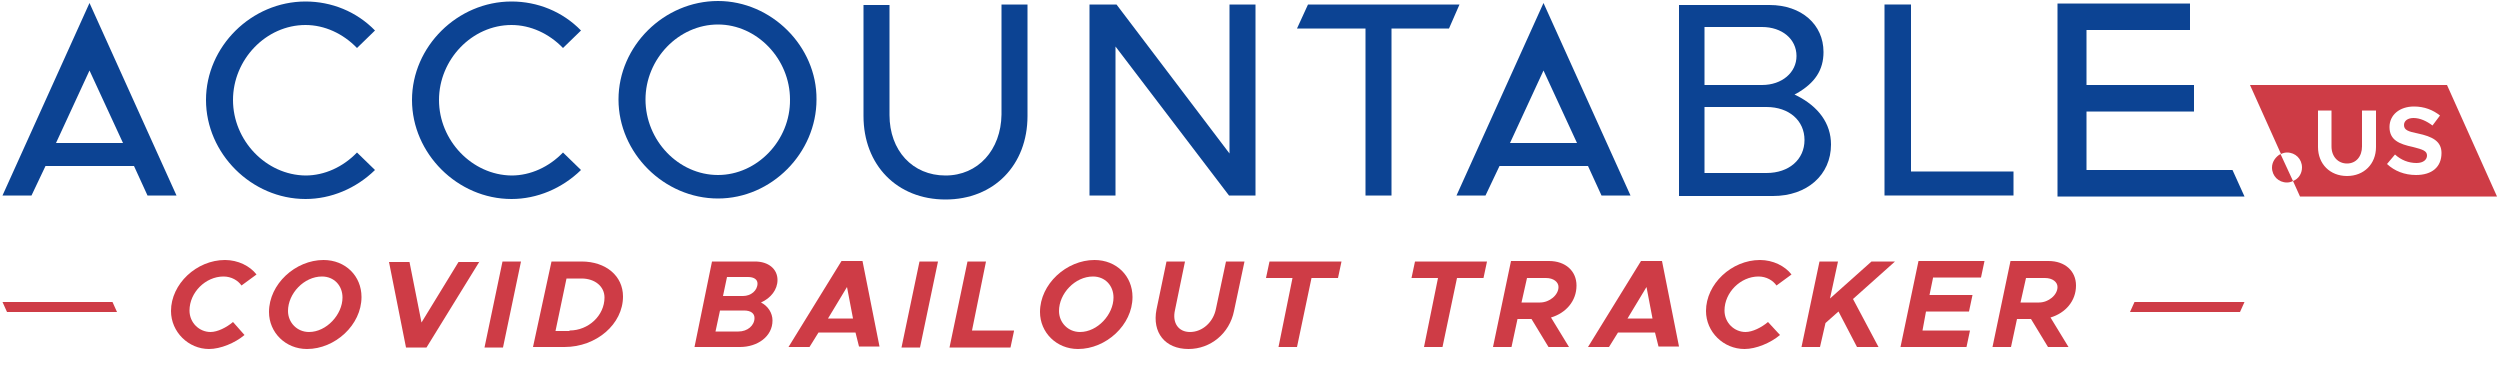<?xml version="1.0" encoding="utf-8"?>
<!-- Generator: Adobe Illustrator 24.1.3, SVG Export Plug-In . SVG Version: 6.00 Build 0)  -->
<svg version="1.1" id="Layer_1" xmlns="http://www.w3.org/2000/svg" xmlns:xlink="http://www.w3.org/1999/xlink" x="0px" y="0px"
	 viewBox="0 0 500 76" style="enable-background:new 0 0 500 76;" xml:space="preserve">
<style type="text/css">
	.st0{fill:#CE3C46;}
	.st1{fill:#0C4393;}
</style>
<g id="Group-2">
	<g id="logo">
		<g id="Group" transform="translate(450, 17)">
			<path id="Path" class="st0" d="M4.4,16.5c0,1.7,1.3,3,3,3c0.4,0,0.8-0.1,1.2-0.3l-2.5-5.4C5.2,14.3,4.4,15.3,4.4,16.5z"/>
			<path id="Shape" class="st0" d="M39.4,0H0l6.2,13.8c0.4-0.2,0.8-0.3,1.2-0.3c1.7,0,3,1.3,3,3c0,1.2-0.7,2.3-1.8,2.7l1.4,3.1h39.4
				L39.4,0z M25.2,12.4c0,3.4-2.4,5.8-5.8,5.8s-5.8-2.4-5.8-5.8V5.1h2.7v7.2c0,2,1.3,3.4,3.1,3.4c1.8,0,3-1.4,3-3.4V5.1h2.8V12.4z
				 M33.2,18c-2.3,0-4.3-0.8-5.8-2.2l1.6-1.9c1.2,1.1,2.7,1.7,4.3,1.7c1.4,0,2.1-0.7,2.1-1.5c0-0.9-0.8-1.2-2.8-1.7
				c-2.8-0.6-4.7-1.4-4.7-4c0-2.4,2-4.1,4.9-4.1c2.1,0,3.8,0.7,5.2,1.8l-1.5,2c-1.2-0.9-2.5-1.5-3.8-1.5c-1.2,0-1.9,0.6-1.9,1.4
				c0,1,0.8,1.3,2.8,1.7c2.8,0.6,4.7,1.5,4.7,3.9C38.3,16.4,36.4,18,33.2,18z"/>
		</g>
		<g id="Group_1_">
			<path id="Path_1_" class="st1" d="M46.6,20c0-8.1,6.6-15,14.5-15c3.8,0,7.5,1.7,10.3,4.6L75,6.1c-3.7-3.8-8.7-5.8-13.9-5.8
				c-10.8,0-19.9,9-19.9,19.7s9.1,19.8,19.9,19.8c5.1,0,10.1-2.1,13.9-5.8l-3.6-3.5c-2.8,2.9-6.5,4.6-10.3,4.6
				C53.2,35,46.6,28.1,46.6,20z"/>
			<path id="Path_2_" class="st1" d="M87.8,20c0-8.1,6.6-15,14.5-15c3.8,0,7.5,1.7,10.3,4.6l3.6-3.5c-3.7-3.8-8.7-5.8-13.9-5.8
				c-10.8,0-19.9,9-19.9,19.7s9.1,19.8,19.9,19.8c5.1,0,10.1-2.1,13.9-5.8l-3.6-3.5c-2.8,2.9-6.5,4.6-10.3,4.6
				C94.4,35,87.8,28.1,87.8,20z"/>
			<path id="Shape_1_" class="st1" d="M143.6,0.2c-10.8,0-19.9,9-19.9,19.7s9.1,19.8,19.9,19.8c10.7,0,19.7-9.1,19.7-19.8
				C163.4,9.3,154.3,0.2,143.6,0.2z M143.6,35c-7.9,0-14.5-6.9-14.5-15.1c0-8.1,6.6-15,14.5-15c7.8,0,14.4,6.9,14.4,15
				C158.1,28.1,151.4,35,143.6,35z"/>
			<path id="Path_3_" class="st1" d="M189.1,35.1c-6.6,0-11.2-5-11.2-12.1V1h-5.2v22.2c0,9.8,6.7,16.7,16.4,16.7
				c9.7,0,16.4-6.9,16.4-16.7V0.9h-5.2v22C200.2,30,195.6,35.1,189.1,35.1z"/>
			<polygon id="Path_4_" class="st1" points="217.9,0.9 217.9,39.1 223.1,39.1 223.1,9.3 245.8,39.1 251.1,39.1 251.1,0.9 
				245.9,0.9 245.9,30.7 223.3,0.9 			"/>
			<path id="Shape_2_" class="st1" d="M299.9,33.2h17.7l2.7,5.9h5.8L308.7,0.6l-17.4,38.5h5.8L299.9,33.2z M308.7,14.1l6.7,14.5H302
				L308.7,14.1z"/>
			<path id="Shape_3_" class="st1" d="M9.1,33.2h17.7l2.7,5.9h5.8L17.9,0.6L0.5,39.1h5.8L9.1,33.2z M17.9,14.1l6.7,14.5H11.2
				L17.9,14.1z"/>
			<path id="Shape_4_" class="st1" d="M359.3,19.1l-0.4-0.2l0.4-0.2c3.7-2.1,5.4-4.7,5.4-8.3c0-5.5-4.4-9.4-10.8-9.4h-18.1v38.2
				h18.8c6.8,0,11.6-4.2,11.6-10.3C366.2,24.7,363.7,21.3,359.3,19.1z M340.9,5.4h11.5c4,0,6.9,2.4,6.9,5.8c0,3.3-2.9,5.8-6.9,5.8
				h-11.5V5.4z M353.3,34.6h-12.4V21.4h12.4c4.5,0,7.6,2.7,7.6,6.6S357.8,34.6,353.3,34.6z"/>
			<polygon id="Path_5_" class="st1" points="382.2,0.9 376.9,0.9 376.9,39.1 402.7,39.1 402.7,34.3 382.2,34.3 			"/>
			<polygon id="Path_6_" class="st1" points="417.3,34 417.3,22.3 438.8,22.3 438.8,17 417.3,17 417.3,6 438,6 438,0.7 411.5,0.7 
				411.5,39.3 448.9,39.3 446.5,34 			"/>
			<polygon id="Path_7_" class="st1" points="261.6,0.9 259.4,5.7 273.1,5.7 273.1,39.1 278.3,39.1 278.3,5.7 289.8,5.7 291.9,0.9 
							"/>
		</g>
	</g>
</g>
<g>
	<path class="st0" d="M34.2,62.2C34.2,56.8,39.3,52,45,52c2.6,0,5,1.2,6.3,2.9l-3,2.2c-0.7-1-2-1.8-3.6-1.8c-3.6,0-6.8,3.2-6.8,6.8
		c0,2.5,2,4.3,4.2,4.3c1.4,0,3.2-0.9,4.5-2l2.3,2.6c-1.9,1.6-4.8,2.8-7.1,2.8C37.7,69.8,34.2,66.4,34.2,62.2z"/>
	<path class="st0" d="M53.8,62.4c0-5.6,5.3-10.4,10.9-10.4c4.4,0,7.6,3.2,7.6,7.4c0,5.6-5.3,10.4-10.9,10.4
		C57.1,69.8,53.8,66.5,53.8,62.4z M68.5,59.5c0-2.4-1.7-4.2-4.1-4.2c-3.6,0-6.8,3.4-6.8,6.9c0,2.3,1.8,4.2,4.2,4.2
		C65.3,66.4,68.5,62.9,68.5,59.5z"/>
	<path class="st0" d="M95.9,52.3L85.3,69.5h-4.2l0.1,0l-3.4-17.1h4.1l2.4,12.1l7.4-12.1H95.9z"/>
	<path class="st0" d="M100.5,52.3h3.7l-3.6,17.2h-3.7L100.5,52.3z"/>
	<path class="st0" d="M110.3,52.3h6c4.9,0,8.3,2.9,8.3,7c0,5.5-5.3,10.1-11.7,10.1h-6.3L110.3,52.3z M113.9,66.1c3.8,0,7-3,7-6.6
		c0-2.2-1.9-3.8-4.6-3.8h-3l-2.2,10.5H113.9z"/>
	<path class="st0" d="M142.4,52.3h8.6c2.7,0,4.5,1.5,4.5,3.7c0,1.9-1.3,3.6-3.3,4.5c1.4,0.7,2.3,2.1,2.3,3.6c0,3.2-3,5.3-6.5,5.3
		h-9.1L142.4,52.3z M147.7,66.3c1.8,0,3.2-1.2,3.2-2.7c0-0.9-0.7-1.5-2.1-1.5H144l-0.9,4.2H147.7z M148.6,59.2
		c1.6,0,2.9-1.1,2.9-2.5c0-0.8-0.7-1.3-1.9-1.3h-4.2l-0.8,3.8H148.6z"/>
	<path class="st0" d="M171.1,66.5h-7.4l-1.8,2.9h-4.2l10.6-17.2h4.2l0,0l3.4,17.1h-4.1L171.1,66.5z M170.6,63.7l-1.2-6.3l-3.8,6.3
		H170.6z"/>
	<path class="st0" d="M183.9,52.3h3.7l-3.6,17.2h-3.7L183.9,52.3z"/>
	<path class="st0" d="M202.8,66.2l-0.7,3.3h-12.2l3.6-17.2h3.7l-2.8,13.8H202.8z"/>
	<path class="st0" d="M208,62.4c0-5.6,5.3-10.4,10.9-10.4c4.4,0,7.6,3.2,7.6,7.4c0,5.6-5.3,10.4-10.9,10.4
		C211.3,69.8,208,66.5,208,62.4z M222.7,59.5c0-2.4-1.7-4.2-4.1-4.2c-3.6,0-6.8,3.4-6.8,6.9c0,2.3,1.8,4.2,4.2,4.2
		C219.5,66.4,222.7,62.9,222.7,59.5z"/>
	<path class="st0" d="M231.3,61.9l2-9.6h3.7l-2,9.7c-0.6,2.6,0.7,4.4,3,4.4c2.5,0,4.7-2,5.2-4.7l2-9.4h3.7l-2.1,9.9
		c-0.9,4.5-4.7,7.6-9.1,7.6C233,69.8,230.4,66.5,231.3,61.9z"/>
	<path class="st0" d="M258.5,55.6h-5.3l0.7-3.3h14.4l-0.7,3.3h-5.3l-2.9,13.8h-3.7L258.5,55.6z"/>
	<path class="st0" d="M287.6,55.6h-5.3l0.7-3.3h14.4l-0.7,3.3h-5.3l-2.9,13.8h-3.7L287.6,55.6z"/>
	<path class="st0" d="M310.2,63.5l3.6,5.9h-4.1l-3.4-5.6h-2.8l-1.2,5.6h-3.7l3.6-17.2h7.6c3.3,0,5.5,2,5.5,4.9
		C315.3,60.2,313.2,62.6,310.2,63.5z M304.3,60.5h3.7c1.9,0,3.7-1.5,3.7-3.1c0-1-1-1.8-2.5-1.8h-3.8L304.3,60.5z"/>
	<path class="st0" d="M331,66.5h-7.4l-1.8,2.9h-4.2l10.6-17.2h4.2l0,0l3.4,17.1h-4.1L331,66.5z M330.5,63.7l-1.2-6.3l-3.8,6.3H330.5
		z"/>
	<path class="st0" d="M341.2,62.2c0-5.4,5.1-10.2,10.8-10.2c2.6,0,5,1.2,6.3,2.9l-3,2.2c-0.7-1-2-1.8-3.6-1.8
		c-3.6,0-6.8,3.2-6.8,6.8c0,2.5,2,4.3,4.2,4.3c1.4,0,3.2-0.9,4.5-2L356,67c-1.9,1.6-4.8,2.8-7.1,2.8
		C344.7,69.8,341.2,66.4,341.2,62.2z"/>
	<path class="st0" d="M363.9,52.3h3.7l-1.6,7.4l8.3-7.4h4.7l-8.4,7.5l5.1,9.6h-4.3l-3.7-7.1l-2.6,2.3l-1.1,4.8h-3.7L363.9,52.3z"/>
	<path class="st0" d="M386.6,55.6l-0.7,3.4h8.6l-0.7,3.3h-8.6l-0.7,3.8h9.5l-0.7,3.3h-13.2l3.6-17.2h13.2l-0.7,3.3H386.6z"/>
	<path class="st0" d="M410.1,63.5l3.6,5.9h-4.1l-3.4-5.6h-2.8l-1.2,5.6h-3.7l3.6-17.2h7.6c3.3,0,5.5,2,5.5,4.9
		C415.2,60.2,413.1,62.6,410.1,63.5z M404.1,60.5h3.7c1.9,0,3.7-1.5,3.7-3.1c0-1-1-1.8-2.5-1.8h-3.8L404.1,60.5z"/>
</g>
<polygon class="st0" points="448.9,60.4 426.9,60.4 426,62.4 448,62.4 "/>
<polygon class="st0" points="1.4,62.4 23.4,62.4 22.5,60.4 0.5,60.4 "/>
</svg>
